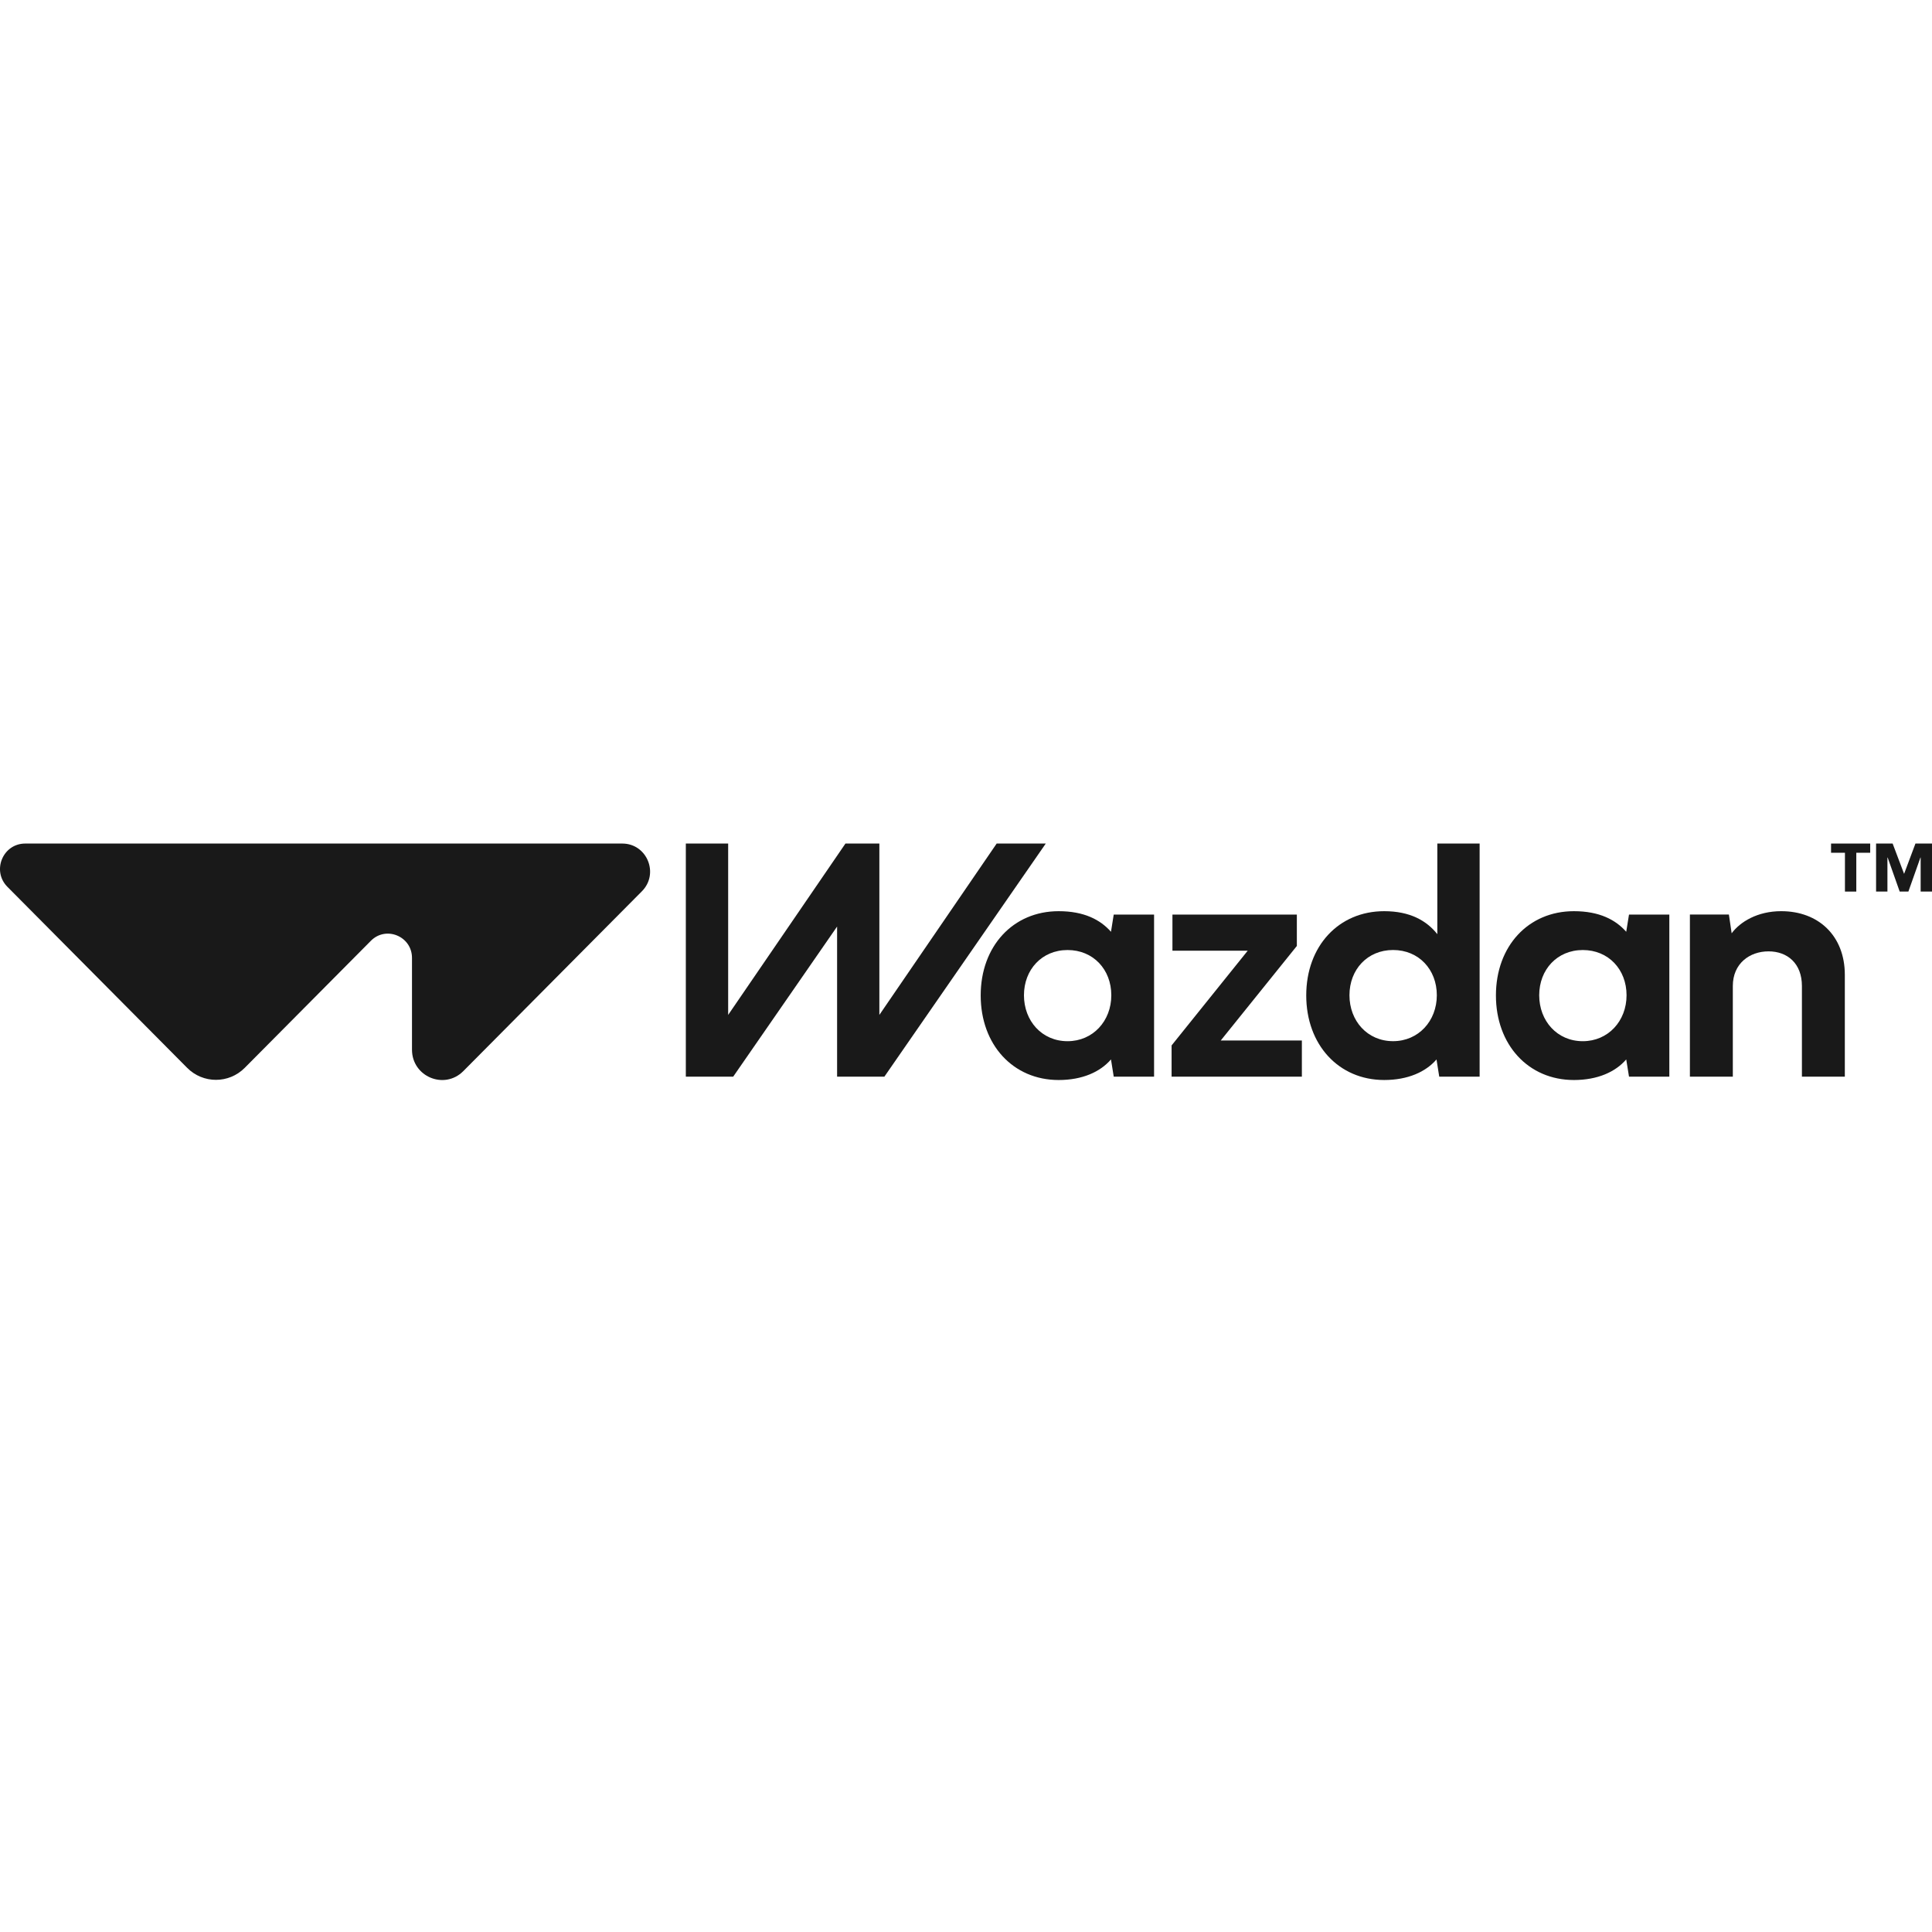 <svg width="142" height="142" viewBox="0 0 142 142" fill="none" xmlns="http://www.w3.org/2000/svg">
<path d="M81.858 67.219L81.656 68.485C80.88 67.604 79.684 66.971 77.811 66.971C74.458 66.971 72.08 69.54 72.08 73.163C72.08 76.786 74.458 79.38 77.811 79.38C79.548 79.38 80.867 78.785 81.656 77.866L81.858 79.132H84.823V67.219H81.858ZM78.464 76.527C76.579 76.527 75.26 75.037 75.26 73.151C75.26 71.264 76.579 69.826 78.464 69.826C80.35 69.826 81.68 71.253 81.68 73.151C81.68 75.048 80.324 76.527 78.464 76.527Z" fill="#191919"/>
<path d="M95.317 69.527V67.219H86.173V69.875H91.706L86.111 76.837V79.133H95.686V76.477H89.722L95.317 69.527Z" fill="#191919"/>
<path d="M105.642 62V68.66C104.856 67.668 103.635 66.971 101.739 66.971C98.386 66.971 96.007 69.54 96.007 73.162C96.007 76.783 98.386 79.379 101.739 79.379C103.475 79.379 104.792 78.784 105.582 77.868L105.783 79.134H108.751V62H105.642ZM102.39 76.525C100.505 76.525 99.184 75.038 99.184 73.148C99.184 71.258 100.505 69.824 102.39 69.824C104.275 69.824 105.605 71.252 105.605 73.148C105.605 75.045 104.253 76.525 102.39 76.525Z" fill="#191919"/>
<path d="M119.73 67.219L119.526 68.485C118.75 67.604 117.554 66.971 115.68 66.971C112.328 66.971 109.949 69.54 109.949 73.163C109.949 76.786 112.328 79.38 115.68 79.38C117.418 79.38 118.736 78.785 119.526 77.866L119.73 79.132H122.694V67.219H119.73ZM116.335 76.527C114.449 76.527 113.13 75.037 113.13 73.151C113.13 71.264 114.449 69.826 116.335 69.826C118.22 69.826 119.55 71.253 119.55 73.151C119.55 75.048 118.195 76.527 116.335 76.527Z" fill="#191919"/>
<path d="M130.922 66.97C129.159 66.97 127.89 67.764 127.275 68.596L127.072 67.218H124.206V79.133H127.361V72.468C127.361 70.818 128.593 69.924 129.986 69.924C131.379 69.924 132.439 70.817 132.439 72.468V79.133H135.593V71.65C135.593 68.783 133.659 66.971 130.923 66.971L130.922 66.97Z" fill="#191919"/>
<path d="M140.783 62L139.949 64.228L139.107 62H137.89V65.53H138.724V63.028H138.741L139.626 65.53H140.264L141.15 63.028H141.166V65.53H142V62H140.783Z" fill="#191919"/>
<path d="M134.581 62.677H135.602V65.53H136.436V62.677H137.458V62H134.581V62.677Z" fill="#191919"/>
<path d="M45.738 62H1.854C0.205 62 -0.62 64.007 0.545 65.181L13.756 78.485C14.925 79.662 16.82 79.662 17.988 78.485L27.261 69.146C28.375 68.025 30.281 68.819 30.281 70.406V77.151C30.281 79.134 32.661 80.127 34.054 78.725L47.18 65.507C48.465 64.212 47.555 62 45.737 62H45.738Z" fill="#191919"/>
<path d="M50.408 62H53.519V74.595L62.139 62H64.632V74.595L73.254 62H76.863L65.001 79.133L61.526 79.132V68.1L53.889 79.133H50.408V62Z" fill="#191919"/>
</svg>
